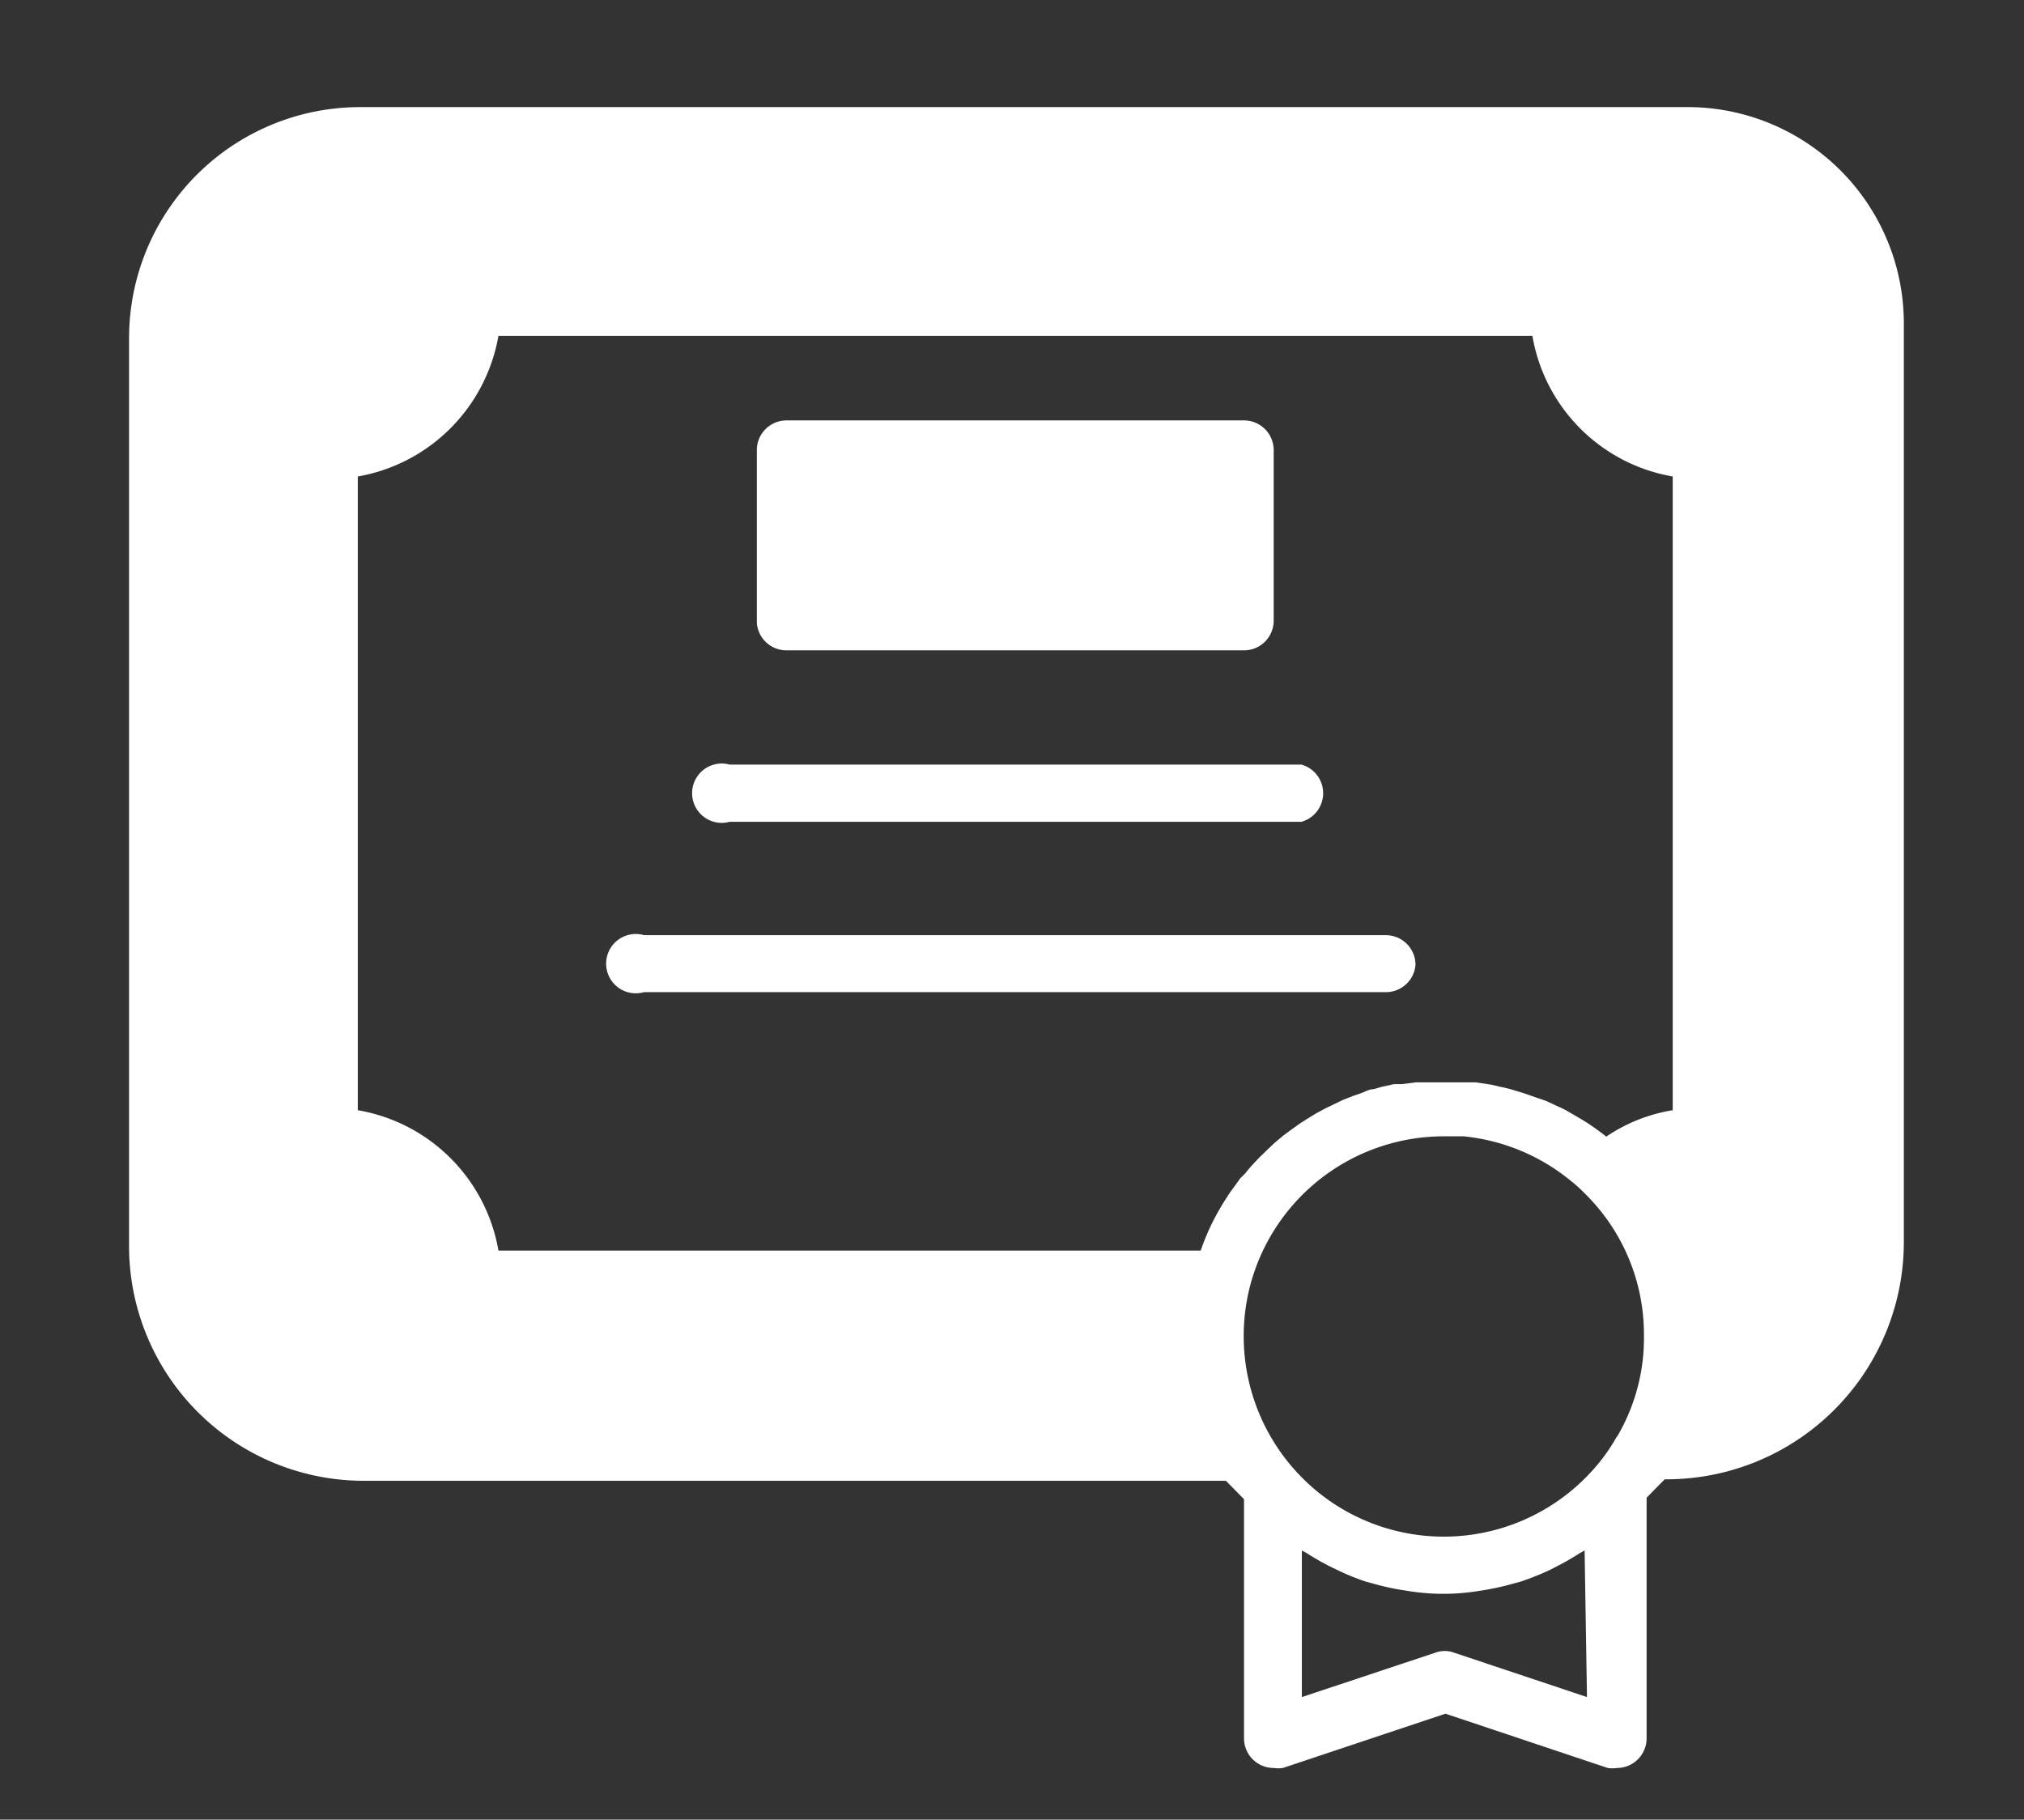 <?xml version="1.0" encoding="UTF-8"?> <svg xmlns="http://www.w3.org/2000/svg" id="Слой_8" data-name="Слой 8" viewBox="0 0 68.22 61.33"><rect x="0" y="0" width="68.22" height="61.33" fill="#333333" stroke="none"/><defs><style>.cls-1{fill:#fff;}</style></defs><g id="Certificate"><path class="cls-1" d="M56.8,3.61H12.14A7.79,7.79,0,0,0,4.35,11.4V42a7.91,7.91,0,0,0,7.91,7.91H41.32l.61.62v8.06a1,1,0,0,0,1,1,1.06,1.06,0,0,0,.31,0l5.48-1.83,5.47,1.83a1.06,1.06,0,0,0,.31,0,1,1,0,0,0,1-1h0V50.48l.61-.62h0a8,8,0,0,0,8.06-8.06V10.9A7.29,7.29,0,0,0,56.8,3.61Zm-15,36.11-.28.39a1.77,1.77,0,0,0-.12.17c-.1.16-.2.31-.29.47l-.07.12a8.07,8.07,0,0,0-.57,1.28H16.8a5.8,5.8,0,0,0-4.74-4.73V16.06a5.83,5.83,0,0,0,4.74-4.74H51.65a5.8,5.8,0,0,0,4.73,4.74V37.42a5.58,5.58,0,0,0-2.24.89h0l0,0c-.2-.16-.41-.31-.62-.45l-.21-.13-.48-.28a2.1,2.1,0,0,0-.26-.13l-.45-.21L51.8,37l-.46-.16-.3-.09a3.74,3.74,0,0,0-.48-.12l-.29-.07-.54-.08-.25,0c-.27,0-.53,0-.8,0l-.72,0-.23,0-.47.06-.27,0-.41.09-.28.08c-.13,0-.26.07-.38.12l-.29.1-.36.14L45,37.2l-.35.17-.26.14-.33.2-.25.16-.32.23-.23.17-.31.26-.2.19-.3.29-.18.19c-.1.11-.2.22-.29.34ZM53.49,57.2,49,55.7a.91.91,0,0,0-.61,0l-4.51,1.5V52.26l.15.08a9.16,9.16,0,0,0,.8.46l.21.1a7.88,7.88,0,0,0,1,.41l.26.07a8.63,8.63,0,0,0,.88.2l.32.05a7.39,7.39,0,0,0,2.3,0l.31-.05a8.63,8.63,0,0,0,.88-.2l.26-.07a9.47,9.47,0,0,0,1-.4l.21-.11a7.9,7.9,0,0,0,.8-.46l.15-.08Zm1-8.77a6.09,6.09,0,0,1-.77,1.08,6.74,6.74,0,0,1-9.5.61,7,7,0,0,1-.61-.61,6.77,6.77,0,0,1-1.48-6.15,6.75,6.75,0,0,1,6.54-5.06l.66,0a6.73,6.73,0,0,1,3.59,1.48,5,5,0,0,1,.49.44,6.65,6.65,0,0,1,2,4.8A6.53,6.53,0,0,1,54.5,48.43Z"></path><path class="cls-1" d="M26.51,21.92H41.93a1,1,0,0,0,1-1V15.17a1,1,0,0,0-1-1H26.51a1,1,0,0,0-1,1V21A1,1,0,0,0,26.51,21.92Z"></path><path class="cls-1" d="M24.59,27.7H43.86a1,1,0,0,0,0-1.93H24.59a1,1,0,1,0,0,1.93Z"></path><path class="cls-1" d="M47.71,32.52a1,1,0,0,0-1-1h-25a1,1,0,1,0,0,1.92H46.75A1,1,0,0,0,47.71,32.52Z"></path></g></svg> 